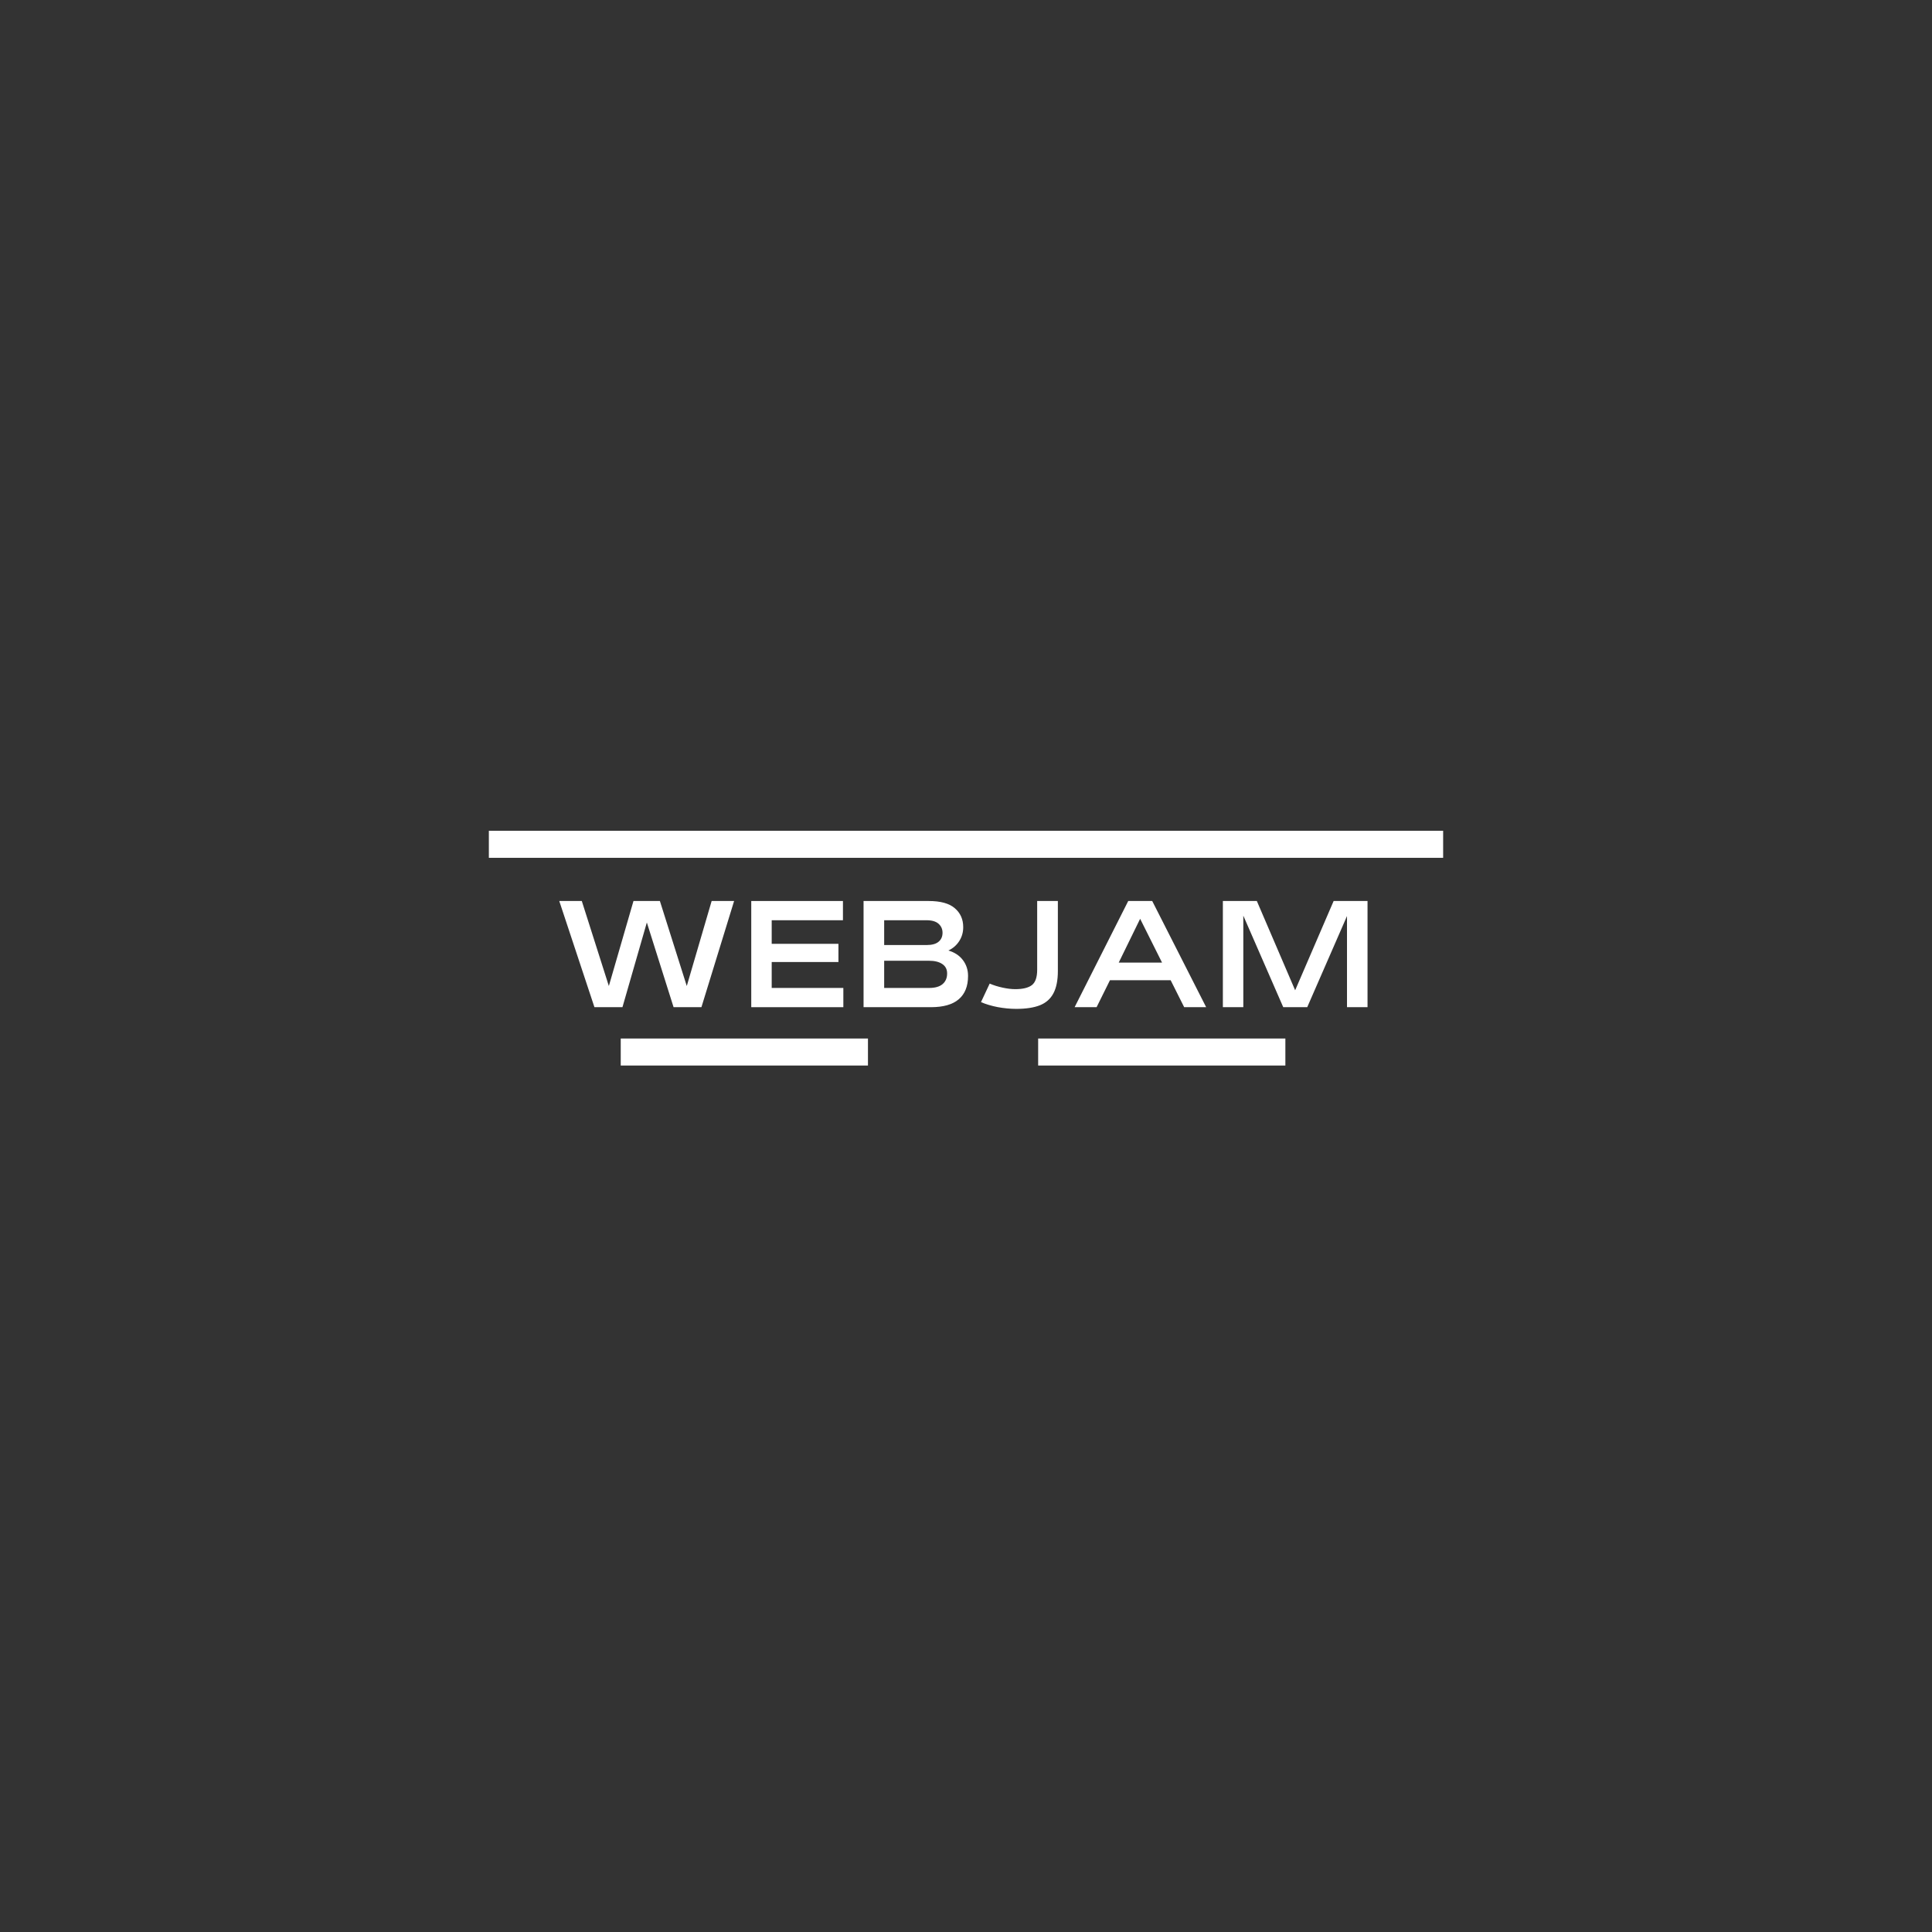 <svg xmlns="http://www.w3.org/2000/svg" xmlns:xlink="http://www.w3.org/1999/xlink" width="500" zoomAndPan="magnify" viewBox="0 0 375 375" height="500" preserveAspectRatio="xMidYMid meet" version="1.2"><rect x="0" y="0" width="375" height="375" fill="#333333" stroke="none"/><defs></defs><g id="3b9dcc6c72"><g style="fill:#ffffff;fill-opacity:1;"><g transform="translate(108.146, 195.494)"><path style="stroke:none" d="M 25.156 -4.109 L 29.984 -20.609 L 34.344 -20.609 L 28 0 L 22.594 0 L 17.406 -16.438 L 12.672 0 L 7.234 0 L 0.406 -20.609 L 4.781 -20.609 L 10.031 -4.109 L 14.812 -20.609 L 19.938 -20.609 Z M 25.156 -4.109"></path></g></g><g style="fill:#ffffff;fill-opacity:1;"><g transform="translate(144.427, 195.494)"><path style="stroke:none" d="M 19.266 0 L 1.391 0 L 1.391 -20.609 L 19.188 -20.609 L 19.188 -16.875 L 5.359 -16.875 L 5.359 -12.297 L 18.312 -12.297 L 18.312 -8.766 L 5.359 -8.766 L 5.359 -3.734 L 19.266 -3.734 Z M 19.266 0"></path></g></g><g style="fill:#ffffff;fill-opacity:1;"><g transform="translate(166.226, 195.494)"><path style="stroke:none" d="M 14.453 0 L 1.391 0 L 1.391 -20.609 L 14.031 -20.609 C 16.344 -20.609 18.035 -20.141 19.109 -19.203 C 20.191 -18.273 20.734 -17.055 20.734 -15.547 L 20.734 -15.516 C 20.734 -14.535 20.477 -13.645 19.969 -12.844 C 19.457 -12.039 18.754 -11.426 17.859 -11 C 19.066 -10.645 20.004 -10.023 20.672 -9.141 C 21.336 -8.266 21.672 -7.242 21.672 -6.078 L 21.672 -6.047 C 21.672 -4.066 21.066 -2.562 19.859 -1.531 C 18.66 -0.508 16.859 0 14.453 0 Z M 5.391 -16.875 L 5.391 -12.062 L 13.625 -12.062 C 14.664 -12.062 15.441 -12.273 15.953 -12.703 C 16.461 -13.129 16.719 -13.707 16.719 -14.438 L 16.719 -14.453 C 16.719 -15.148 16.461 -15.727 15.953 -16.188 C 15.441 -16.645 14.664 -16.875 13.625 -16.875 Z M 5.391 -9.016 L 5.391 -3.734 L 14.125 -3.734 C 15.281 -3.734 16.148 -3.984 16.734 -4.484 C 17.316 -4.984 17.609 -5.664 17.609 -6.531 L 17.609 -6.562 C 17.609 -7.352 17.297 -7.957 16.672 -8.375 C 16.055 -8.801 15.176 -9.016 14.031 -9.016 Z M 5.391 -9.016"></path></g></g><g style="fill:#ffffff;fill-opacity:1;"><g transform="translate(190.362, 195.494)"><path style="stroke:none" d="M 6.906 0.328 C 5.719 0.328 4.508 0.211 3.281 -0.016 C 2.062 -0.254 0.984 -0.578 0.047 -0.984 L 1.734 -4.578 C 2.492 -4.254 3.328 -3.992 4.234 -3.797 C 5.148 -3.598 5.973 -3.5 6.703 -3.5 C 8.16 -3.5 9.234 -3.758 9.922 -4.281 C 10.609 -4.812 10.953 -5.805 10.953 -7.266 L 10.953 -20.609 L 14.969 -20.609 L 14.969 -7.016 C 14.969 -5.203 14.676 -3.754 14.094 -2.672 C 13.52 -1.598 12.641 -0.828 11.453 -0.359 C 10.273 0.098 8.758 0.328 6.906 0.328 Z M 6.906 0.328"></path></g></g><g style="fill:#ffffff;fill-opacity:1;"><g transform="translate(208.223, 195.494)"><path style="stroke:none" d="M 25.891 0 L 21.625 0 L 19 -5.234 L 7.219 -5.234 L 4.625 0 L 0.359 0 L 10.766 -20.609 L 15.422 -20.609 Z M 17.328 -8.656 L 13.078 -17.156 L 8.922 -8.656 Z M 17.328 -8.656"></path></g></g><g style="fill:#ffffff;fill-opacity:1;"><g transform="translate(235.967, 195.494)"><path style="stroke:none" d="M 15.422 -3.281 L 22.891 -20.609 L 29.469 -20.609 L 29.469 0 L 25.484 0 L 25.484 -17.688 L 17.766 0 L 13.109 0 L 5.359 -17.766 L 5.359 0 L 1.391 0 L 1.391 -20.609 L 7.984 -20.609 Z M 15.422 -3.281"></path></g></g><path style="fill:none;stroke-width:7;stroke-linecap:butt;stroke-linejoin:miter;stroke:#ffffff;stroke-opacity:1;stroke-miterlimit:4;" d="M 0 3.499 L 64.068 3.499" transform="matrix(0.749,0,0,0.749,120.484,201.577)"></path><path style="fill:none;stroke-width:7;stroke-linecap:butt;stroke-linejoin:miter;stroke:#ffffff;stroke-opacity:1;stroke-miterlimit:4;" d="M -0.001 3.499 L 64.066 3.499" transform="matrix(0.749,0,0,0.749,201.505,201.577)"></path><path style="fill:none;stroke-width:7;stroke-linecap:butt;stroke-linejoin:miter;stroke:#ffffff;stroke-opacity:1;stroke-miterlimit:4;" d="M -0 3.501 L 246.968 3.501" transform="matrix(0.75,0,0,0.75,94.887,161.253)"></path></g></svg>